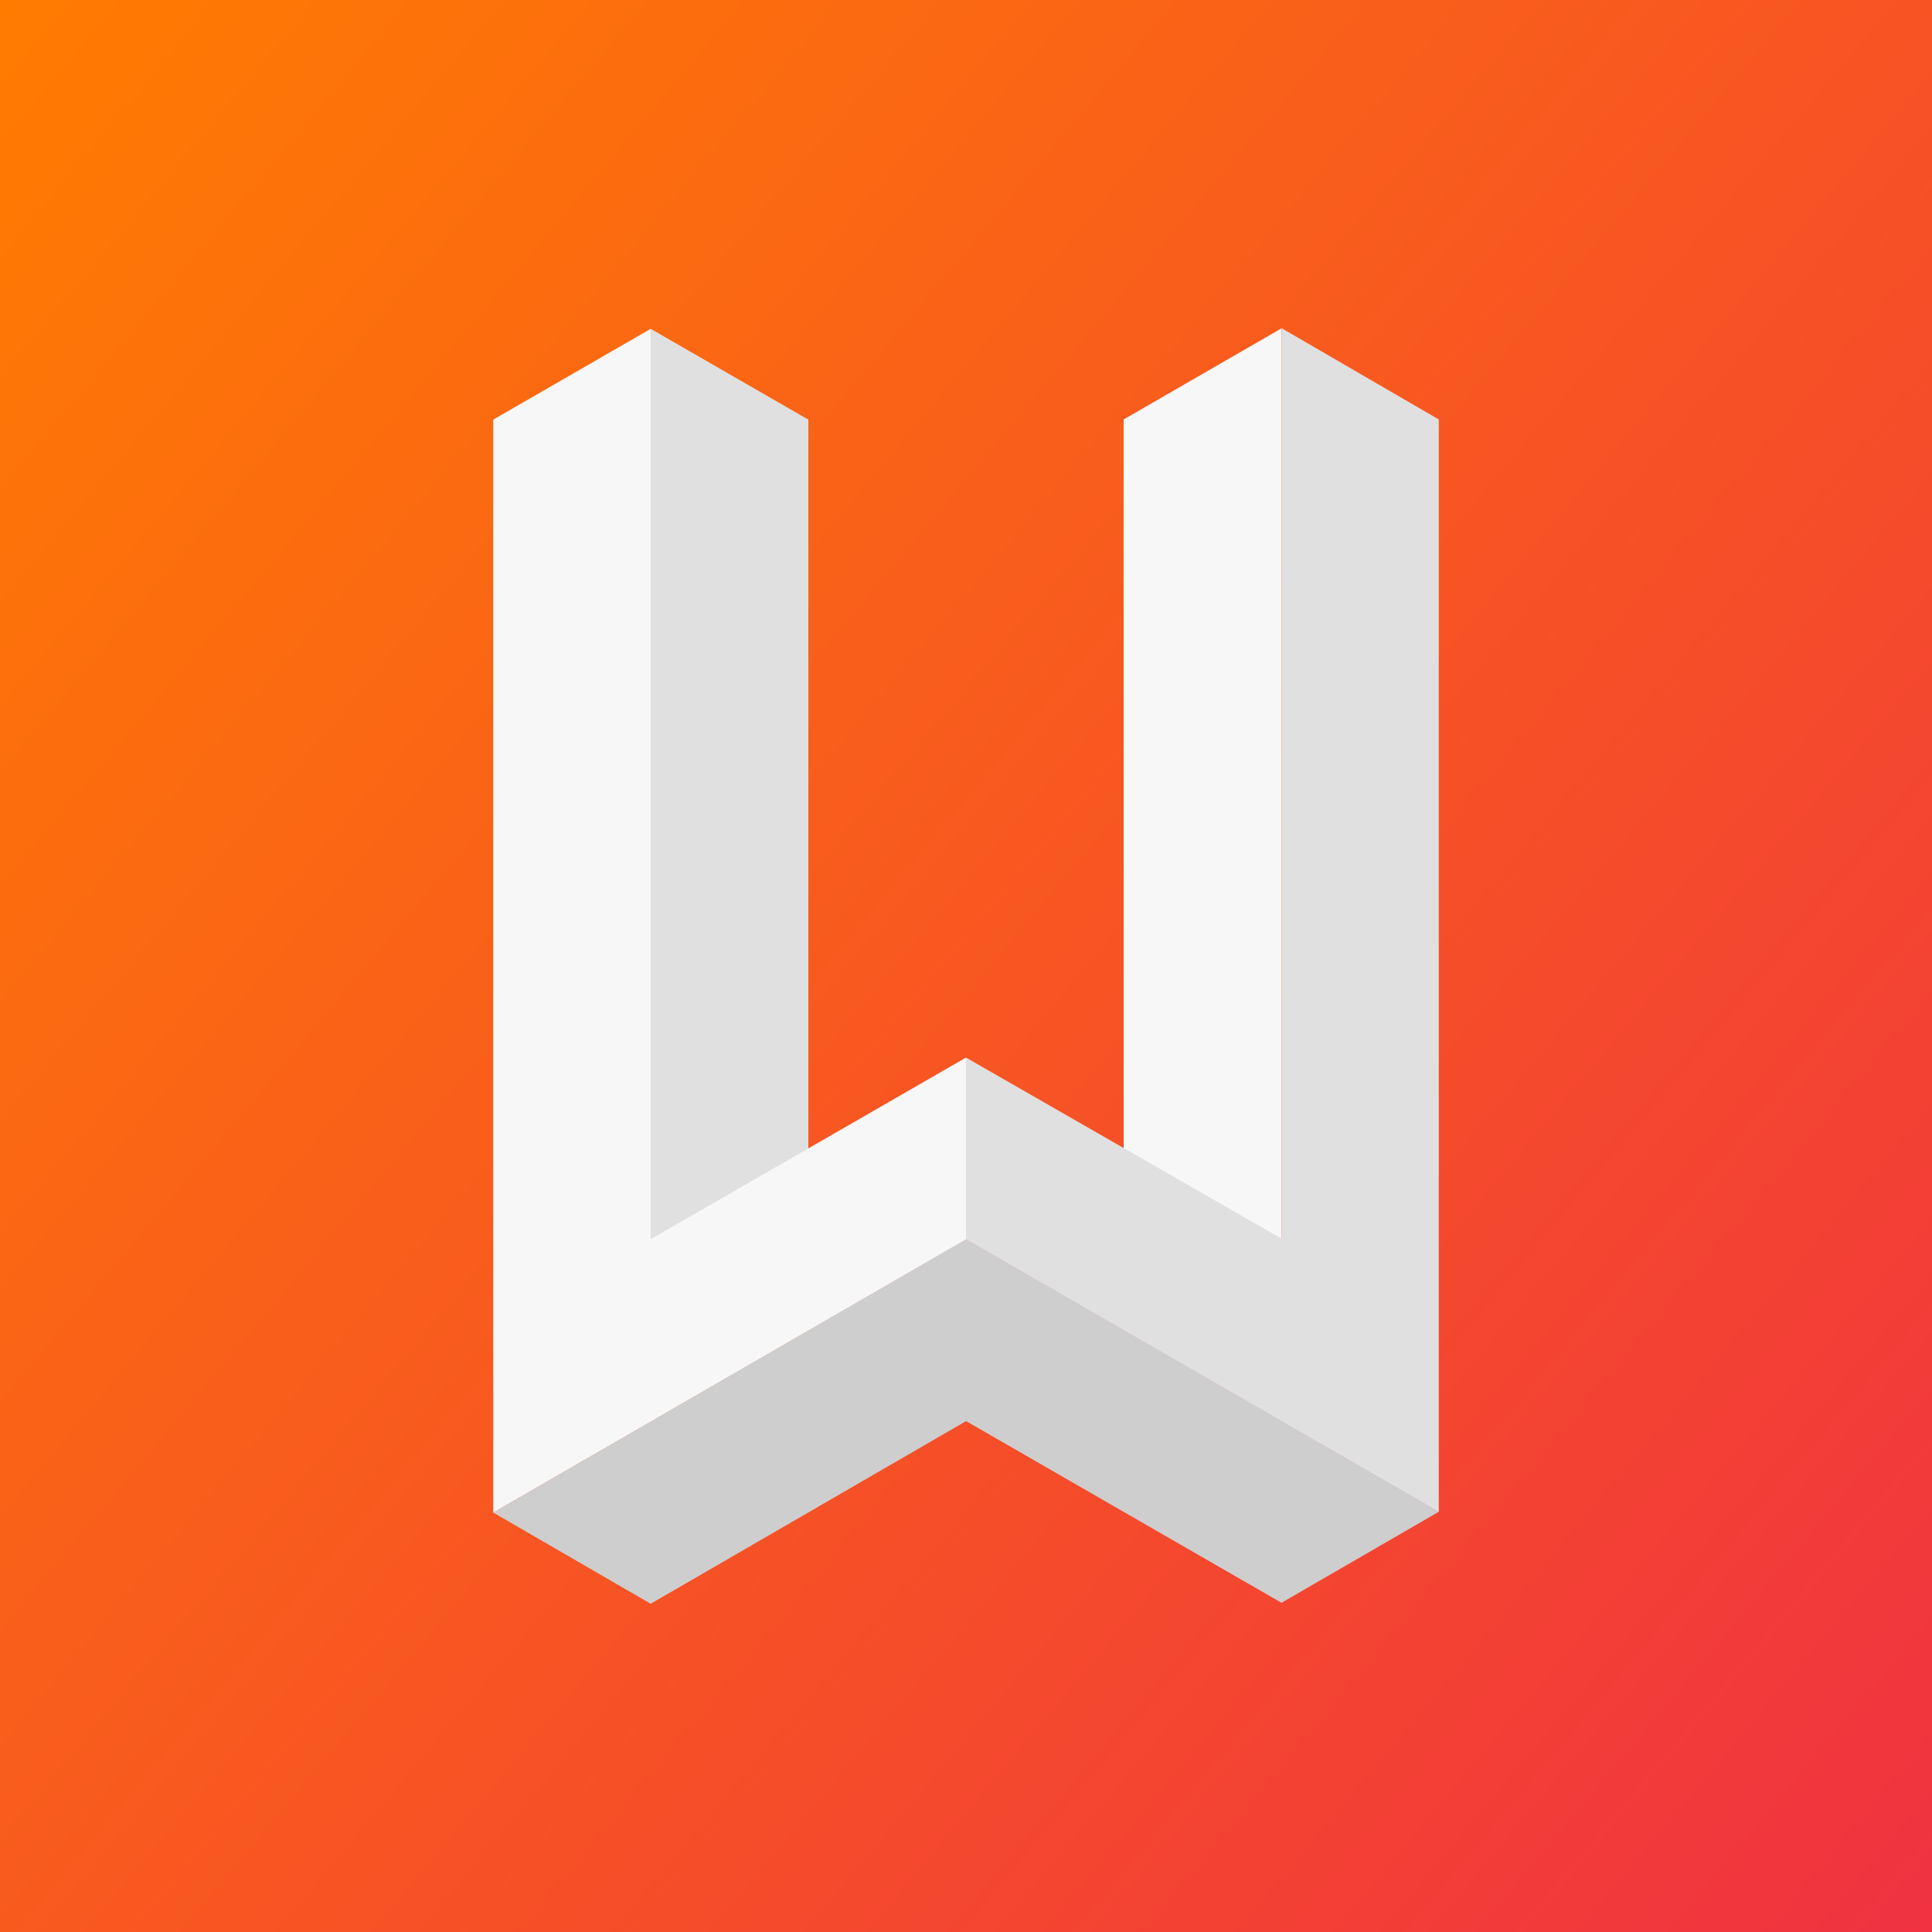 <?xml version="1.0" encoding="utf-8"?>
<!-- Generator: Adobe Illustrator 24.1.0, SVG Export Plug-In . SVG Version: 6.00 Build 0)  -->
<svg version="1.1" id="Ebene_1" xmlns="http://www.w3.org/2000/svg" xmlns:xlink="http://www.w3.org/1999/xlink" x="0px" y="0px"
	 viewBox="0 0 1000 1000" style="enable-background:new 0 0 1000 1000;" xml:space="preserve">
<rect x="0" y="0" width="1000" height="1000" fill="#333333" stroke="none"/>
<style type="text/css">
	.st0{fill:url(#SVGID_1_);}
	.st1{fill:#F7F7F7;}
	.st2{fill:#E0E0E0;}
	.st3{fill:#CECECE;}
</style>
<linearGradient id="SVGID_1_" gradientUnits="userSpaceOnUse" x1="1039.614" y1="952.79" x2="-39.614" y2="47.21">
	<stop  offset="0" style="stop-color:#F03241"/>
	<stop  offset="1" style="stop-color:#FF7C01"/>
</linearGradient>
<rect class="st0" width="1000" height="1000"/>
<g>
	<polygon class="st1" points="581.6,217.1 581.6,688.4 663.3,641.1 663.4,169.9 	"/>
	<polygon class="st2" points="418.4,217.2 336.8,170.2 336.8,641.5 418.4,688.5 	"/>
	<polygon class="st3" points="500,641.4 255.3,782.9 255.3,782.9 336.8,830.1 499.8,735.7 500,735.7 500.3,735.7 663.3,829.6 
		744.7,782.5 744.7,782.4 	"/>
	<polygon class="st1" points="336.8,641.4 336.8,170.2 255.3,217.2 255.3,782.9 500,641.5 500,547.4 	"/>
	<polygon class="st2" points="663.4,169.9 663.3,641.1 500,547.4 500,641.5 744.7,782.5 744.7,217.1 	"/>
</g>
<g>
</g>
<g>
</g>
<g>
</g>
<g>
</g>
<g>
</g>
<g>
</g>
<g>
</g>
<g>
</g>
<g>
</g>
<g>
</g>
<g>
</g>
<g>
</g>
<g>
</g>
<g>
</g>
<g>
</g>
</svg>
